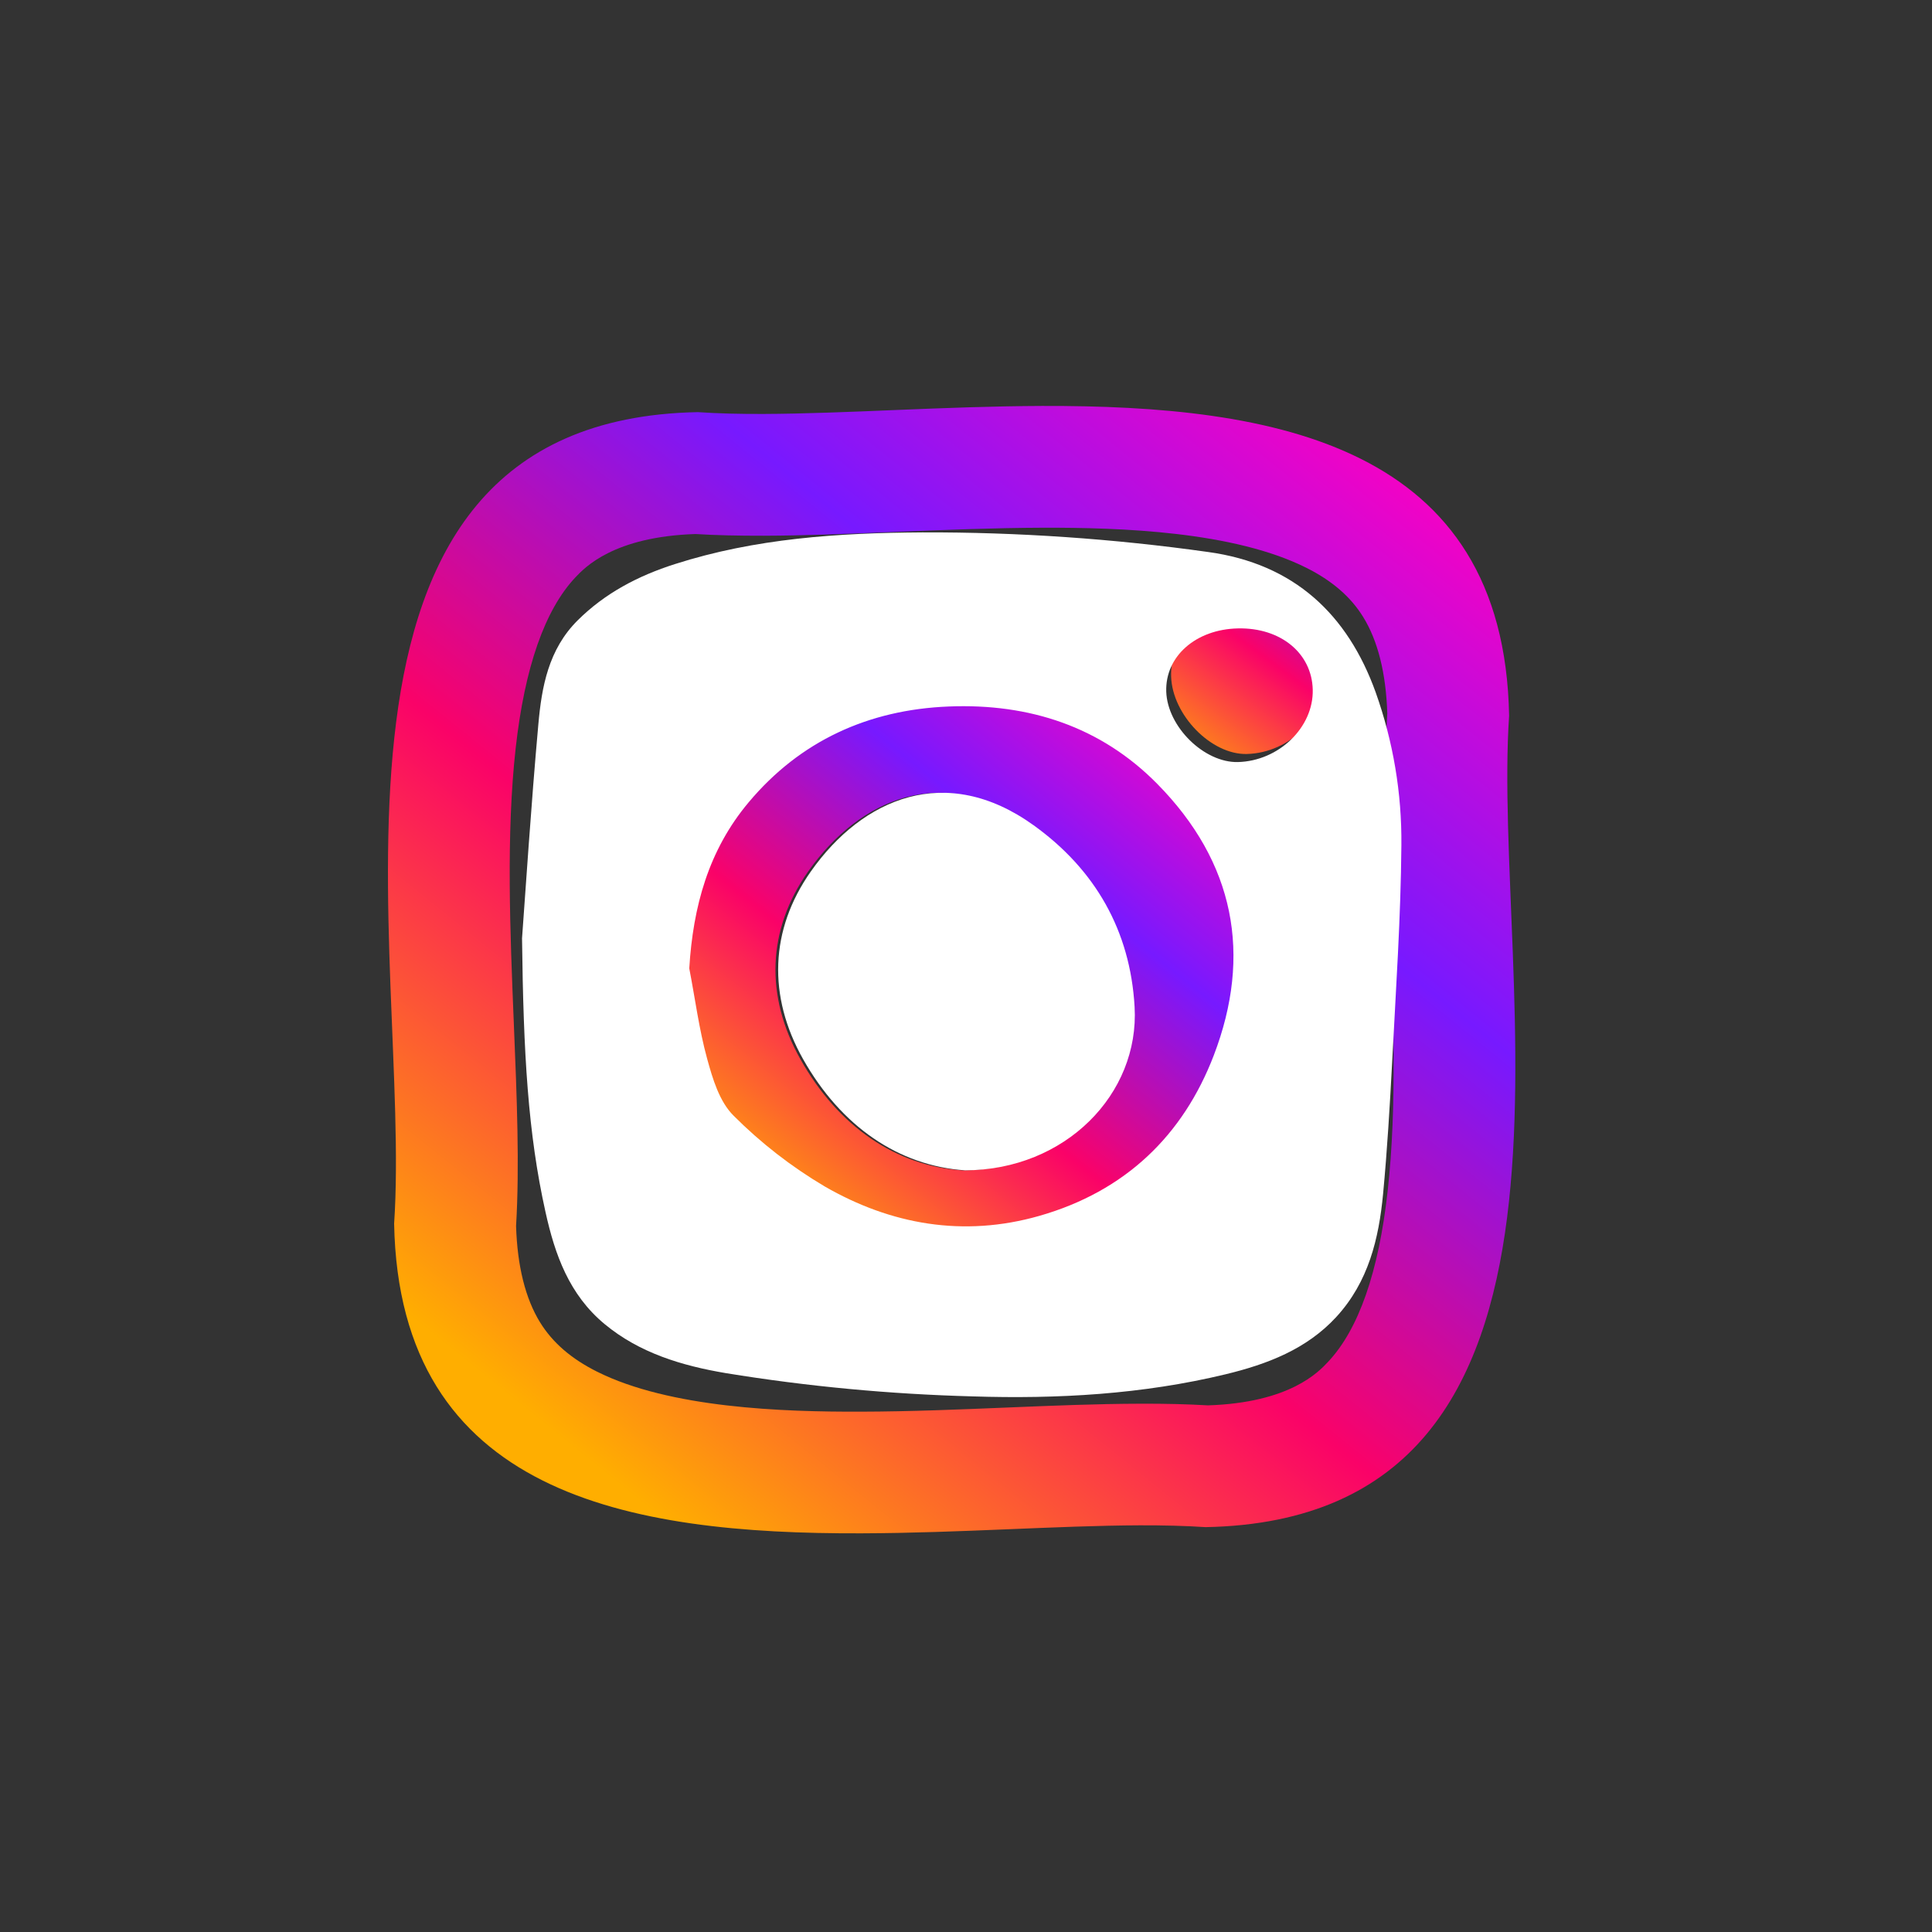 <svg width="34" height="34" viewBox="0 0 34 34" fill="none" xmlns="http://www.w3.org/2000/svg">
	<rect x="0" y="0" width="34" height="34" fill="#333333" stroke="none"/>
	<path d="M11.682 17.259C11.752 16.067 12.039 14.972 12.79 14.041C13.744 12.859 15.004 12.253 16.514 12.191C18.023 12.129 19.347 12.586 20.393 13.688C21.835 15.208 22.164 16.995 21.446 18.942C20.876 20.487 19.8 21.57 18.197 22.045C16.788 22.463 15.436 22.215 14.201 21.473C13.582 21.091 13.014 20.633 12.51 20.108C12.243 19.835 12.118 19.392 12.015 19.002C11.863 18.433 11.789 17.842 11.682 17.259ZM16.938 20.597C18.701 20.591 20.007 19.252 19.919 17.719C19.843 16.38 19.225 15.303 18.144 14.525C16.602 13.415 15.131 14.044 14.221 15.338C13.502 16.358 13.46 17.531 14.087 18.642C14.752 19.824 15.766 20.52 16.938 20.597Z" fill="url(#paint0_linear_154_15190)"/>
	<path d="M21.945 10.683C22.739 10.666 23.321 11.164 23.336 11.871C23.352 12.6 22.704 13.249 21.943 13.269C21.317 13.285 20.632 12.584 20.61 11.907C20.587 11.229 21.159 10.7 21.945 10.683Z" fill="url(#paint1_linear_154_15190)"/>
	<path d="M18.343 9.287C19.725 9.283 21.71 9.351 22.989 9.992C23.442 10.219 23.77 10.502 23.989 10.857C24.248 11.275 24.391 11.846 24.414 12.554C24.35 13.612 24.4 14.813 24.452 16.082C24.52 17.737 24.59 19.449 24.42 20.964C24.262 22.386 23.909 23.396 23.371 23.967C23.203 24.147 22.695 24.686 21.258 24.732C20.899 24.711 20.505 24.701 20.055 24.703C19.32 24.705 18.548 24.736 17.73 24.77C16.885 24.805 16.01 24.841 15.153 24.843C13.771 24.848 11.785 24.779 10.507 24.139C10.053 23.912 9.726 23.629 9.506 23.274C9.247 22.855 9.104 22.284 9.082 21.576C9.145 20.519 9.096 19.318 9.044 18.049C8.976 16.393 8.906 14.681 9.075 13.167C9.234 11.745 9.587 10.735 10.124 10.163C10.293 9.984 10.801 9.445 12.238 9.398C12.596 9.42 12.991 9.429 13.44 9.428C14.175 9.426 14.947 9.394 15.765 9.36C16.611 9.326 17.486 9.29 18.343 9.287ZM18.336 7.144C16.615 7.15 14.885 7.28 13.433 7.285C13.025 7.286 12.638 7.278 12.28 7.253C4.936 7.391 7.252 16.882 6.936 21.533C7.026 26.305 11.066 26.998 15.16 26.984C16.881 26.979 18.611 26.848 20.062 26.843C20.471 26.842 20.858 26.851 21.216 26.875C28.559 26.736 26.243 17.245 26.558 12.595C26.469 7.823 22.43 7.131 18.336 7.144L18.336 7.144Z" fill="url(#paint2_linear_154_15190)"/>
	<path d="M9.187 16.512C9.25 15.668 9.343 14.206 9.474 12.747C9.533 12.087 9.651 11.43 10.166 10.917C10.647 10.439 11.228 10.134 11.877 9.927C13.29 9.474 14.753 9.378 16.231 9.369C17.913 9.364 19.594 9.48 21.259 9.714C22.779 9.922 23.718 10.818 24.209 12.182C24.518 13.049 24.671 13.96 24.662 14.876C24.652 16.146 24.565 17.415 24.5 18.684C24.459 19.46 24.413 20.237 24.34 21.011C24.265 21.799 24.084 22.56 23.514 23.179C22.993 23.744 22.301 24.008 21.569 24.185C20.106 24.538 18.615 24.622 17.113 24.574C15.659 24.535 14.209 24.399 12.775 24.165C11.998 24.034 11.254 23.81 10.642 23.303C10.015 22.784 9.765 22.077 9.6 21.33C9.292 19.947 9.211 18.544 9.187 16.512ZM12.13 17.042C12.233 17.572 12.301 18.11 12.444 18.63C12.541 18.984 12.66 19.388 12.912 19.636C13.388 20.113 13.925 20.531 14.511 20.878C15.678 21.552 16.956 21.778 18.288 21.398C19.806 20.965 20.821 19.979 21.36 18.574C22.039 16.802 21.728 15.177 20.365 13.794C19.376 12.791 18.118 12.376 16.698 12.433C15.277 12.489 14.079 13.043 13.178 14.116C12.467 14.961 12.196 15.958 12.13 17.042ZM21.787 11.059C21.044 11.074 20.504 11.551 20.524 12.171C20.545 12.793 21.194 13.425 21.785 13.411C22.504 13.393 23.117 12.802 23.102 12.139C23.088 11.496 22.538 11.043 21.787 11.059Z" fill="white"/>
	<path d="M16.986 20.596C15.813 20.517 14.801 19.821 14.134 18.641C13.507 17.53 13.549 16.36 14.269 15.337C15.179 14.043 16.649 13.415 18.191 14.524C19.273 15.302 19.891 16.378 19.967 17.718C20.055 19.253 18.749 20.59 16.986 20.596Z" fill="white"/>
	<defs>
	<linearGradient id="paint0_linear_154_15190" x1="20.453" y1="12.11" x2="13.107" y2="21.293" gradientUnits="userSpaceOnUse">
	<stop stop-color="#FF00BF"/>
	<stop offset="0.32" stop-color="#7719FF"/>
	<stop offset="0.635" stop-color="#FA0268"/>
	<stop offset="1" stop-color="#FFAE00"/>
	</linearGradient>
	<linearGradient id="paint1_linear_154_15190" x1="25" y1="8.001" x2="20.799" y2="13.72" gradientUnits="userSpaceOnUse">
	<stop stop-color="#FF00BF"/>
	<stop offset="0.32" stop-color="#7719FF"/>
	<stop offset="0.635" stop-color="#FA0268"/>
	<stop offset="1" stop-color="#FFAE00"/>
	</linearGradient>
	<linearGradient id="paint2_linear_154_15190" x1="24" y1="7" x2="9.5" y2="25" gradientUnits="userSpaceOnUse">
	<stop stop-color="#FF00BF"/>
	<stop offset="0.32" stop-color="#7719FF"/>
	<stop offset="0.635" stop-color="#FA0268"/>
	<stop offset="1" stop-color="#FFAE00"/>
	</linearGradient>
	</defs>
	</svg>
